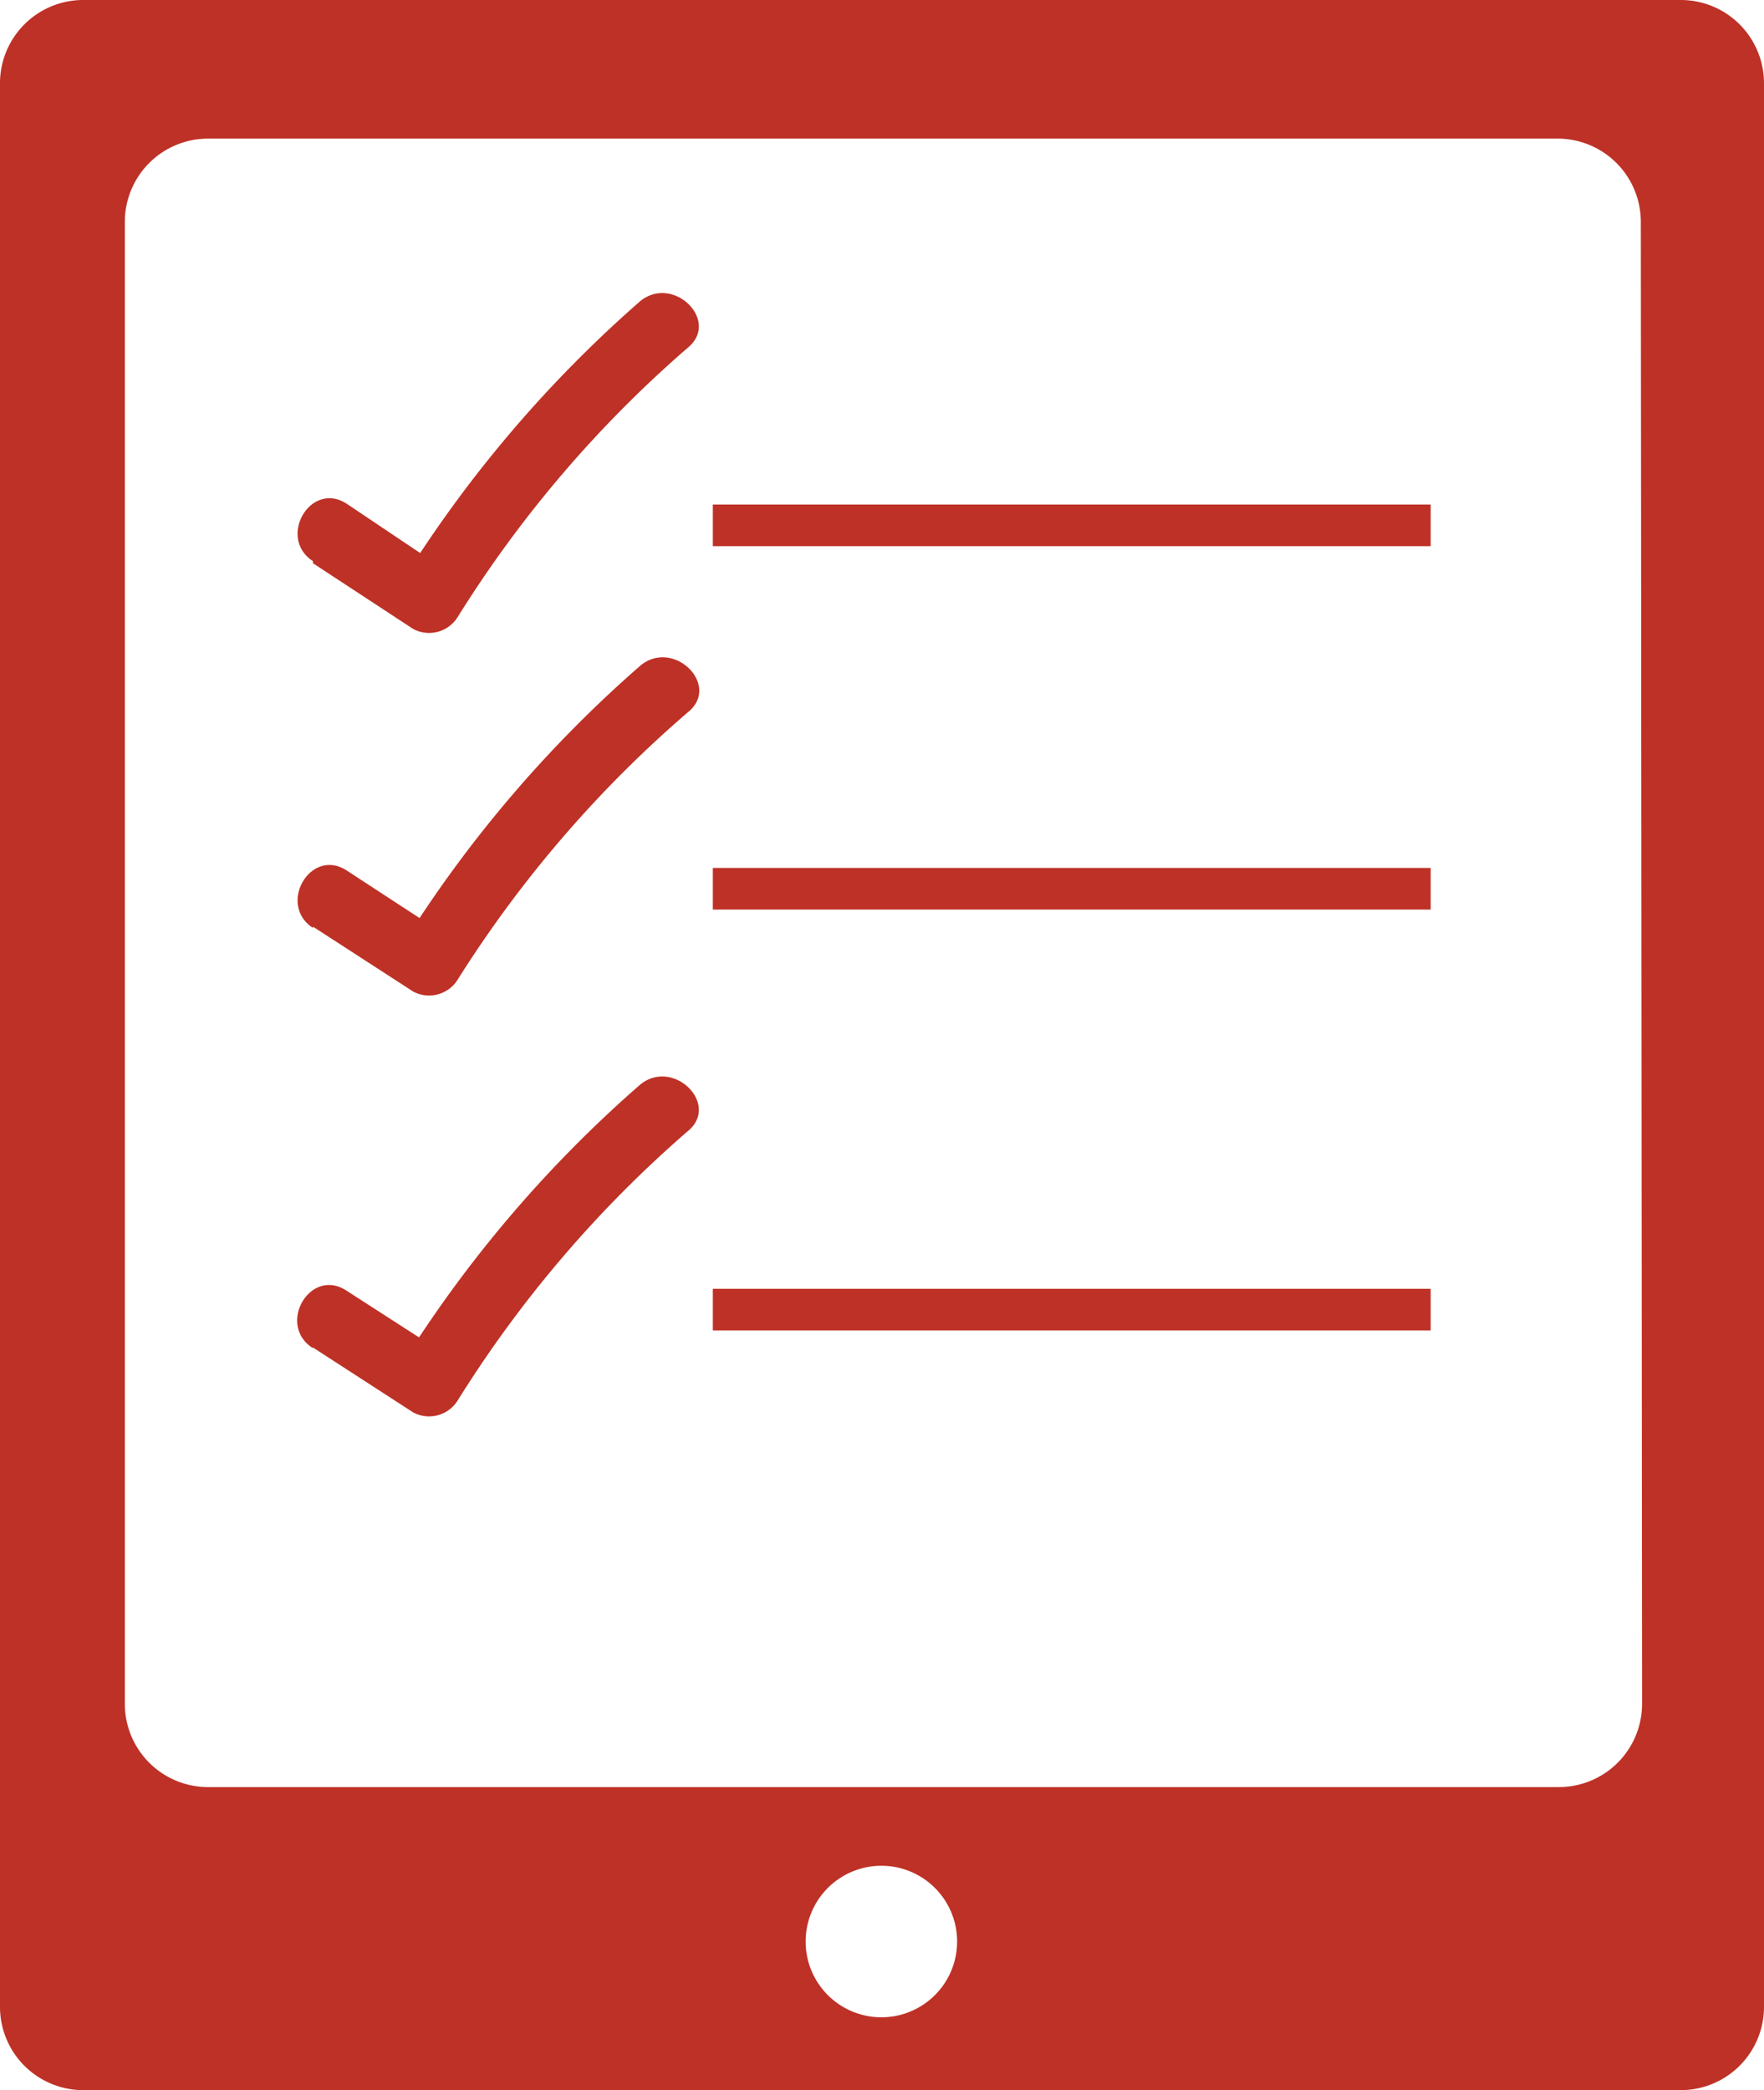 <svg xmlns="http://www.w3.org/2000/svg" viewBox="0 0 42.39 50.21"><defs><style>.cls-1{fill:#be3126;}</style></defs><title>prop-cond</title><g id="Layer_2" data-name="Layer 2"><g id="Layer_1-2" data-name="Layer 1"><path class="cls-1" d="M40.39,0H2A2,2,0,0,0,0,2V48.21a2,2,0,0,0,2,2H40.39a2,2,0,0,0,2-2V2a2,2,0,0,0-2-2ZM21.19,48.46A1.82,1.82,0,1,1,23,46.64a1.82,1.82,0,0,1-1.82,1.82Zm18.27-7.53a2,2,0,0,1-2,2H5a2,2,0,0,1-2-2V5.33a2,2,0,0,1,2-2H37.43a2,2,0,0,1,2,2Z"/><path class="cls-1" d="M7.52,13.53l2.41,1.58A.81.81,0,0,0,11,14.82a28.47,28.47,0,0,1,5.52-6.46c.8-.64-.33-1.77-1.13-1.13A29.94,29.94,0,0,0,9.64,14l1.09-.29-2.4-1.61c-.87-.56-1.67.82-.81,1.38Z"/><rect class="cls-1" x="17.13" y="12.12" width="17.25" height="1"/><path class="cls-1" d="M7.52,22.26l2.41,1.56A.81.81,0,0,0,11,23.53a28.47,28.47,0,0,1,5.53-6.42c.8-.64-.33-1.77-1.13-1.13a29.94,29.94,0,0,0-5.77,6.78l1.09-.29L8.33,20.91c-.87-.56-1.67.82-.81,1.38Z"/><rect class="cls-1" x="17.13" y="20.85" width="17.25" height="1"/><path class="cls-1" d="M7.52,32.37l2.41,1.56A.81.81,0,0,0,11,33.64a28.47,28.47,0,0,1,5.52-6.46c.8-.64-.33-1.77-1.13-1.13a29.94,29.94,0,0,0-5.77,6.78l1.09-.29L8.32,31c-.87-.56-1.67.82-.81,1.38Z"/><rect class="cls-1" x="17.13" y="30.96" width="17.25" height="1"/></g></g></svg>